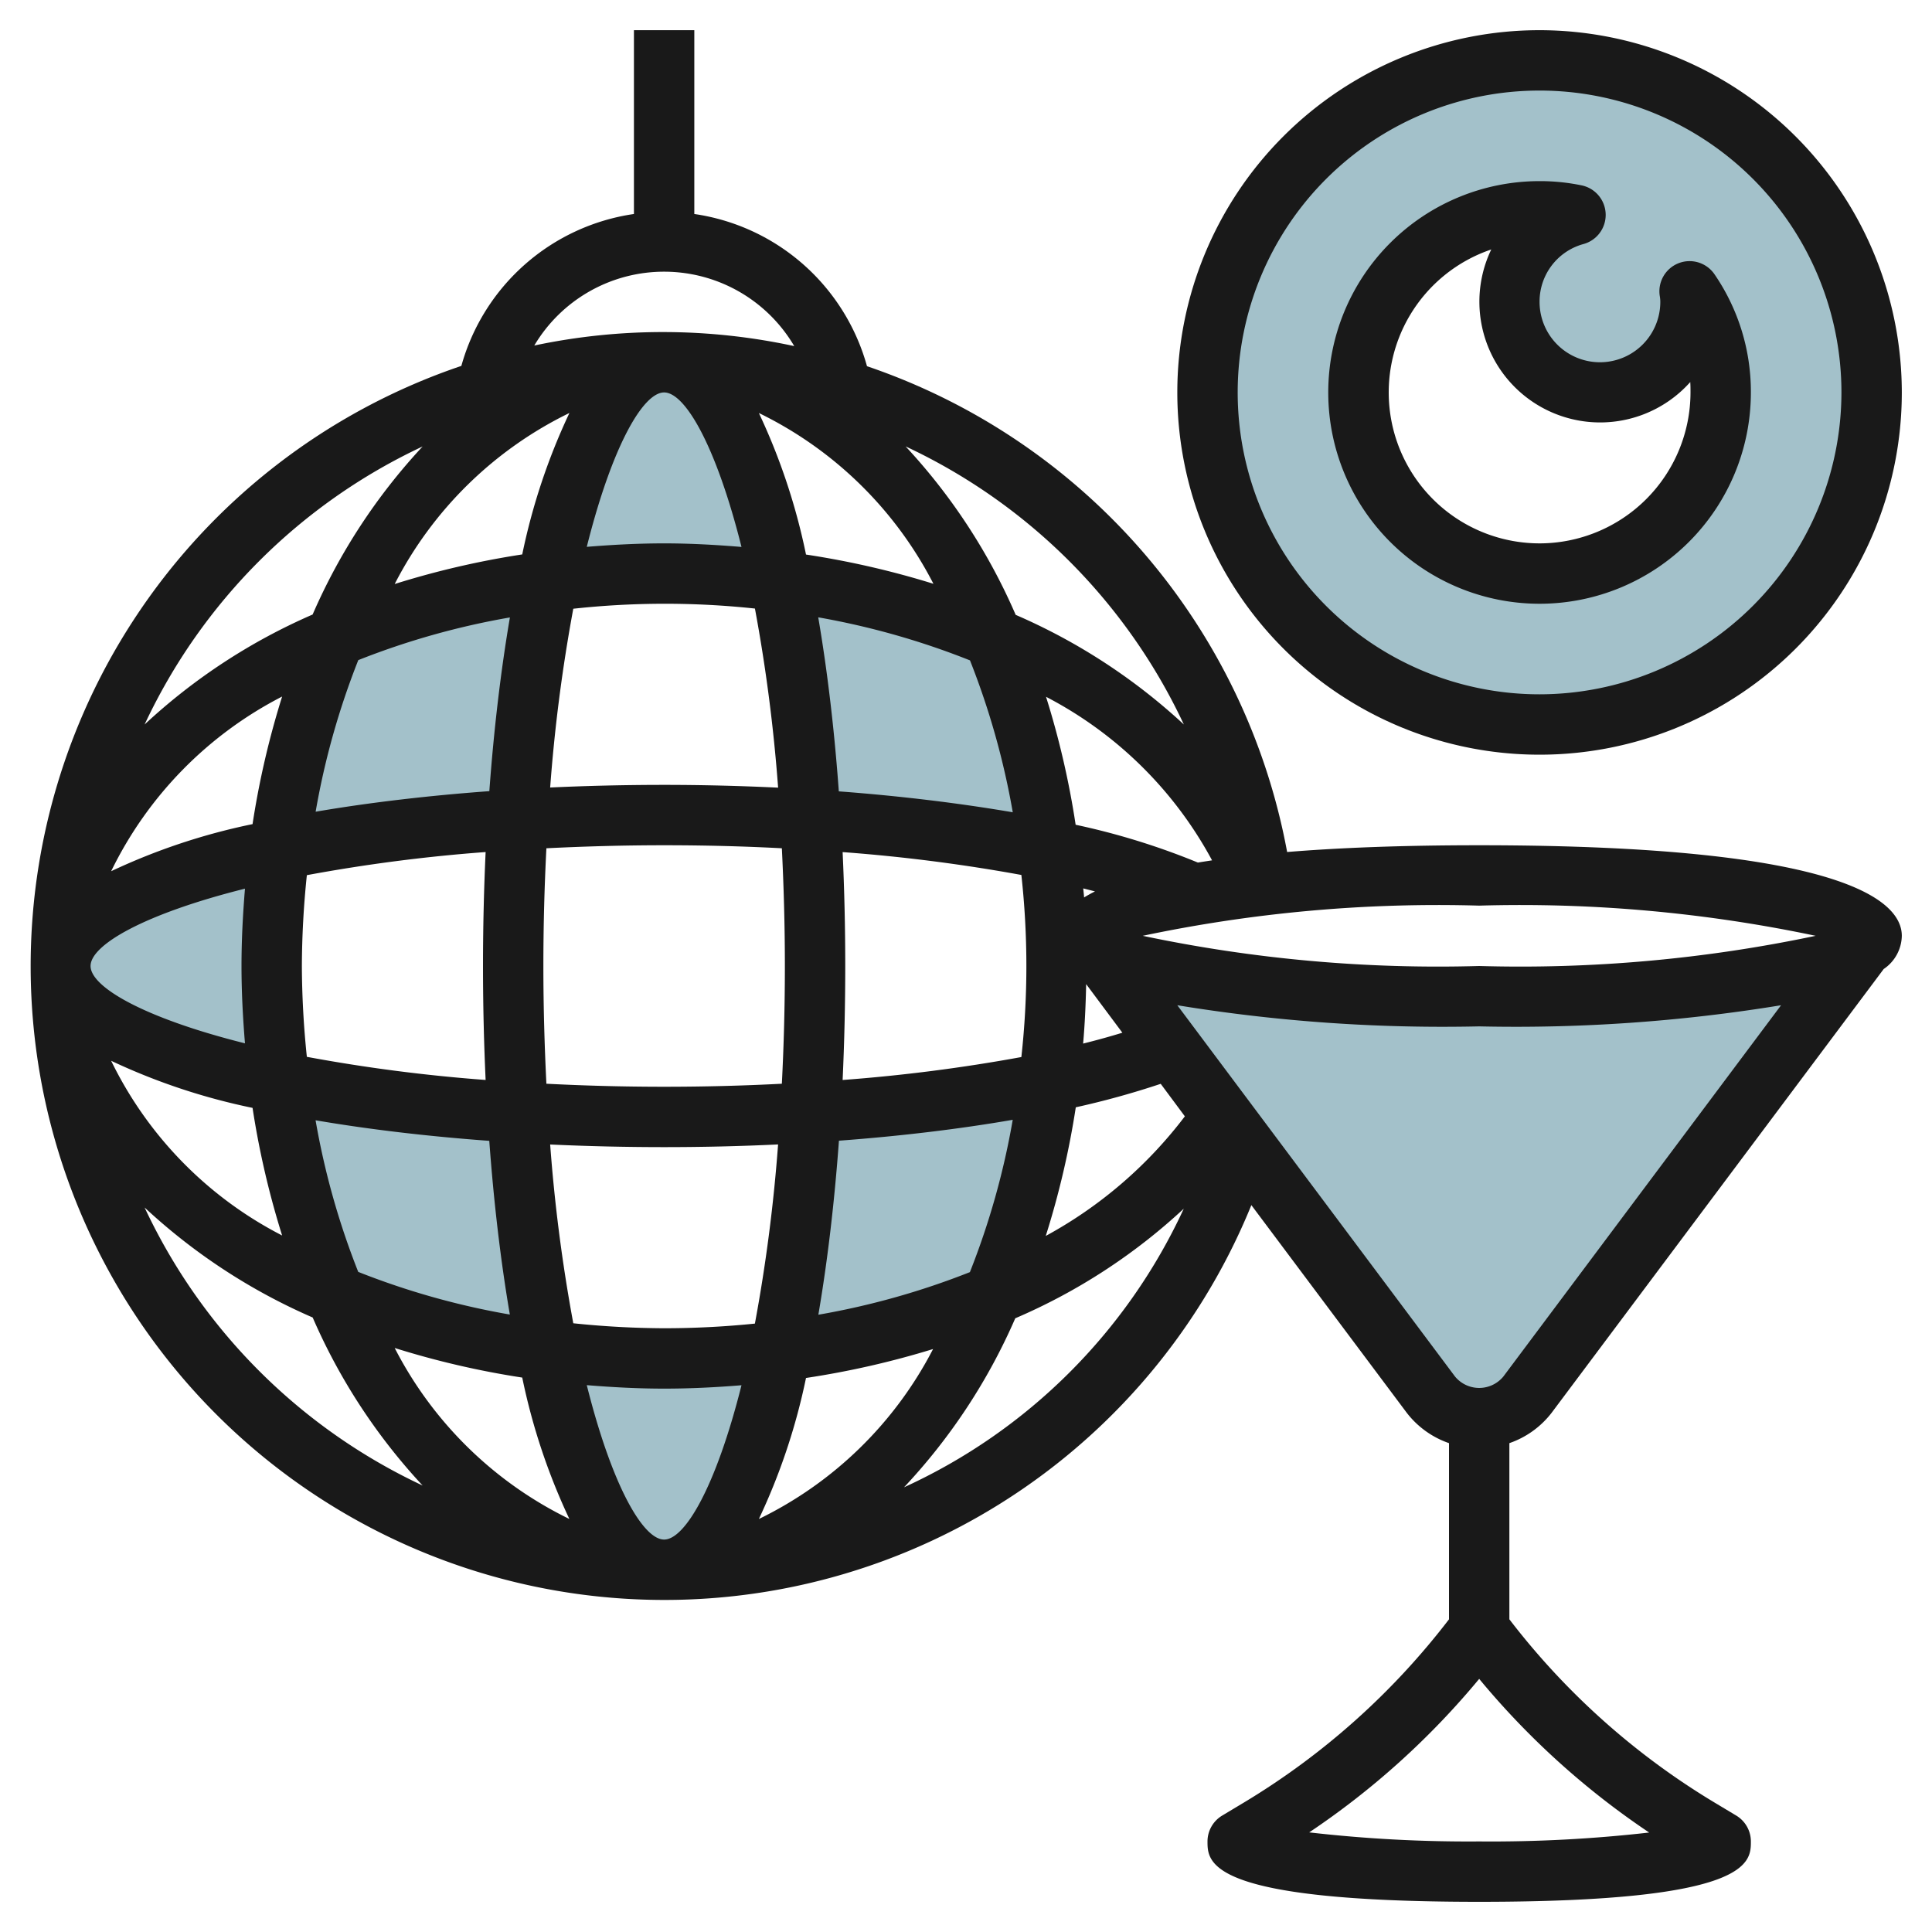 <svg height="512" viewBox="0 0 64 64" width="512" xmlns="http://www.w3.org/2000/svg"><g id="Layer_17" data-name="Layer 17"><g fill="#a3c1ca"><path d="m36.418 31.5h-.018l11 14.7a2 2 0 0 0 3.2 0l11-14.7h-.016c-1.435.86-6.517 1.5-12.584 1.5s-11.149-.64-12.582-1.5z"/><path d="m51 2a11 11 0 1 0 11 11 11 11 0 0 0 -11-11zm0 17a6 6 0 0 1 0-12 5.787 5.787 0 0 1 1.19.12 3 3 0 1 0 3.81 2.88 2.068 2.068 0 0 0 -.03-.35 5.874 5.874 0 0 1 1.03 3.35 6 6 0 0 1 -6 6z"/><path d="m25.851 44.754a30.266 30.266 0 0 1 -7.7 0c.915 4.426 2.3 7.246 3.849 7.246s2.934-2.82 3.851-7.246z"/><path d="m18.149 19.246a30.266 30.266 0 0 1 7.7 0c-.915-4.426-2.3-7.246-3.849-7.246s-2.934 2.82-3.851 7.246z"/><path d="m18.149 19.246a26.785 26.785 0 0 0 -7.043 1.86 26.785 26.785 0 0 0 -1.86 7.043 57.322 57.322 0 0 1 7.908-1 57.322 57.322 0 0 1 .995-7.903z"/><path d="m9.246 35.851a26.785 26.785 0 0 0 1.86 7.043 26.785 26.785 0 0 0 7.043 1.86 57.322 57.322 0 0 1 -1-7.908 57.322 57.322 0 0 1 -7.903-.995z"/><path d="m34.754 28.149a26.785 26.785 0 0 0 -1.86-7.043 26.785 26.785 0 0 0 -7.043-1.86 57.322 57.322 0 0 1 1 7.908 57.322 57.322 0 0 1 7.903.995z"/><path d="m26.846 36.846a57.322 57.322 0 0 1 -1 7.908 26.785 26.785 0 0 0 7.043-1.86 26.785 26.785 0 0 0 1.86-7.043 57.322 57.322 0 0 1 -7.903.995z"/><path d="m9.246 35.851a30.266 30.266 0 0 1 0-7.7c-4.426.915-7.246 2.3-7.246 3.849s2.82 2.934 7.246 3.851z"/></g><path d="m49 28c-2.55 0-4.641.083-6.362.224a21.039 21.039 0 0 0 -13.918-16.093 6.972 6.972 0 0 0 -5.72-5.042v-6.089h-2v6.089a6.972 6.972 0 0 0 -5.717 5.032 20.993 20.993 0 1 0 26.17 27.8l5.147 6.879a3 3 0 0 0 1.4 1.006v5.836a24.389 24.389 0 0 1 -6.8 6.073l-.713.428a1 1 0 0 0 -.487.857c0 .7 0 2 9 2s9-1.3 9-2a1 1 0 0 0 -.485-.857l-.713-.428a24.389 24.389 0 0 1 -6.802-6.073v-5.836a3 3 0 0 0 1.4-1.006l11-14.7a1.355 1.355 0 0 0 .6-1.1c0-1.121-1.819-3-14-3zm11.146 3a47.408 47.408 0 0 1 -11.146 1 47.408 47.408 0 0 1 -11.146-1 47.408 47.408 0 0 1 11.146-1 47.408 47.408 0 0 1 11.146 1zm-38.146 5c-1.375 0-2.669-.037-3.9-.1-.061-1.233-.1-2.527-.1-3.9s.037-2.669.1-3.9c1.233-.061 2.527-.1 3.9-.1 1.328 0 2.633.033 3.9.1.061 1.234.1 2.528.1 3.9s-.037 2.669-.1 3.9c-1.267.066-2.572.1-3.9.1zm3.775 1.911a54.346 54.346 0 0 1 -.768 5.935 29.743 29.743 0 0 1 -3.007.154 29.927 29.927 0 0 1 -3.009-.165 54.492 54.492 0 0 1 -.766-5.922c1.255.058 2.521.087 3.775.087 1.281 0 2.543-.03 3.775-.089zm-15.775-5.911a29.927 29.927 0 0 1 .165-3.009 54.492 54.492 0 0 1 5.922-.766c-.058 1.255-.087 2.521-.087 3.775s.029 2.52.087 3.775a54.492 54.492 0 0 1 -5.922-.766 29.927 29.927 0 0 1 -.165-3.009zm8.225-5.913a54.492 54.492 0 0 1 .766-5.922 28.017 28.017 0 0 1 6.017-.006 54.337 54.337 0 0 1 .768 5.933c-1.234-.059-2.495-.092-3.776-.092-1.254 0-2.52.029-3.775.087zm9.688 2.14a55.875 55.875 0 0 1 5.921.757 27.481 27.481 0 0 1 0 6.032 55.781 55.781 0 0 1 -5.921.76c.058-1.256.087-2.522.087-3.776s-.029-2.518-.087-3.773zm8.067 4.373 1.2 1.61q-.616.189-1.3.36c.057-.648.087-1.305.1-1.97zm-.1-3.171c.133.033.264.067.393.1-.134.067-.254.134-.362.2-.004-.1-.019-.199-.027-.3zm3.8-.856a23.56 23.56 0 0 0 -4.048-1.252 28.234 28.234 0 0 0 -.981-4.239 13.1 13.1 0 0 1 5.5 5.418c-.151.023-.313.048-.466.073zm-6.136-1.666c-1.76-.3-3.7-.538-5.757-.692-.146-2.013-.374-3.965-.682-5.765a25.54 25.54 0 0 1 5.027 1.426 25.543 25.543 0 0 1 1.417 5.031zm-6.844-8.537a20.78 20.78 0 0 0 -1.561-4.688 12.792 12.792 0 0 1 5.782 5.657 28.682 28.682 0 0 0 -4.221-.969zm-2.138-.252c-.843-.07-1.695-.118-2.562-.118s-1.721.046-2.562.115c.84-3.353 1.868-5.115 2.562-5.115s1.722 1.763 2.563 5.118zm-5.7-4.436a20.808 20.808 0 0 0 -1.562 4.684 28.448 28.448 0 0 0 -4.225.98 12.8 12.8 0 0 1 5.785-5.664zm-1.971 6.772c-.307 1.8-.534 3.745-.681 5.754-2.009.147-3.958.374-5.754.681a25.386 25.386 0 0 1 1.413-5.022 25.386 25.386 0 0 1 5.02-1.413zm-8.525 6.846a20.808 20.808 0 0 0 -4.684 1.56 12.8 12.8 0 0 1 5.664-5.786 28.448 28.448 0 0 0 -.98 4.226zm-.251 2.139c-.069.84-.115 1.692-.115 2.561s.046 1.721.115 2.562c-3.353-.84-5.115-1.868-5.115-2.562s1.762-1.722 5.115-2.562zm.251 7.261a28.474 28.474 0 0 0 .98 4.227 12.8 12.8 0 0 1 -5.664-5.787 20.81 20.81 0 0 0 4.684 1.56zm2.088.411c1.8.307 3.745.534 5.754.681.147 2.009.374 3.958.681 5.754a25.386 25.386 0 0 1 -5.022-1.413 25.386 25.386 0 0 1 -1.413-5.022zm6.846 8.523a20.808 20.808 0 0 0 1.561 4.684 12.8 12.8 0 0 1 -5.786-5.664 28.448 28.448 0 0 0 4.225.98zm2.139.251c.841.069 1.693.115 2.562.115s1.718-.043 2.562-.112c-.842 3.351-1.87 5.112-2.563 5.112s-1.722-1.762-2.562-5.115zm5.7 4.433a20.743 20.743 0 0 0 1.561-4.671 28.889 28.889 0 0 0 4.209-.958 12.776 12.776 0 0 1 -5.769 5.629zm1.97-6.766c.308-1.8.535-3.752.682-5.765 2.055-.153 3.995-.387 5.757-.692a25.454 25.454 0 0 1 -1.419 5.046 25.479 25.479 0 0 1 -5.019 1.411zm8.527-6.871a27.784 27.784 0 0 0 2.814-.778l.8 1.077a14.448 14.448 0 0 1 -4.608 3.962 28.377 28.377 0 0 0 .995-4.261zm3.581-12.681a19.69 19.69 0 0 0 -5.571-3.632 19.628 19.628 0 0 0 -3.646-5.58 19.111 19.111 0 0 1 9.217 9.212zm-17.217-15a5 5 0 0 1 4.31 2.465 20.577 20.577 0 0 0 -8.611-.019 5 5 0 0 1 4.301-2.446zm-8 5.79a19.653 19.653 0 0 0 -3.644 5.567 19.653 19.653 0 0 0 -5.566 3.643 19.1 19.1 0 0 1 9.21-9.21zm-9.21 25.21a19.645 19.645 0 0 0 5.568 3.644 19.63 19.63 0 0 0 3.642 5.566 19.1 19.1 0 0 1 -9.21-9.21zm25.156 9.27a19.584 19.584 0 0 0 3.686-5.6 19.443 19.443 0 0 0 5.582-3.631 18.817 18.817 0 0 1 -9.268 9.23zm24.685 11.435a46.235 46.235 0 0 1 -5.631.295 46.235 46.235 0 0 1 -5.631-.3 26.343 26.343 0 0 0 5.631-5.085 26.343 26.343 0 0 0 5.631 5.09zm-4.831-15.105a1.037 1.037 0 0 1 -1.6 0l-9.2-12.3a54.415 54.415 0 0 0 10 .7 54.415 54.415 0 0 0 10-.7z" fill="#191919"/><path d="m51 1a12 12 0 1 0 12 12 12.013 12.013 0 0 0 -12-12zm0 22a10 10 0 1 1 10-10 10.011 10.011 0 0 1 -10 10z" fill="#191919"/><path d="m55.593 8.724a1 1 0 0 0 -.609 1.094 1.017 1.017 0 0 1 .016.182 2 2 0 0 1 -4 0 1.975 1.975 0 0 1 1.448-1.914 1 1 0 0 0 -.048-1.944 6.786 6.786 0 0 0 -1.4-.142 7 7 0 1 0 7 7 6.874 6.874 0 0 0 -1.207-3.917 1 1 0 0 0 -1.2-.359zm-4.593 9.276a5 5 0 0 1 -1.6-9.736 4 4 0 0 0 6.592 4.392c.008.114.008.229.008.344a5.006 5.006 0 0 1 -5 5z" fill="#191919"/></g></svg>